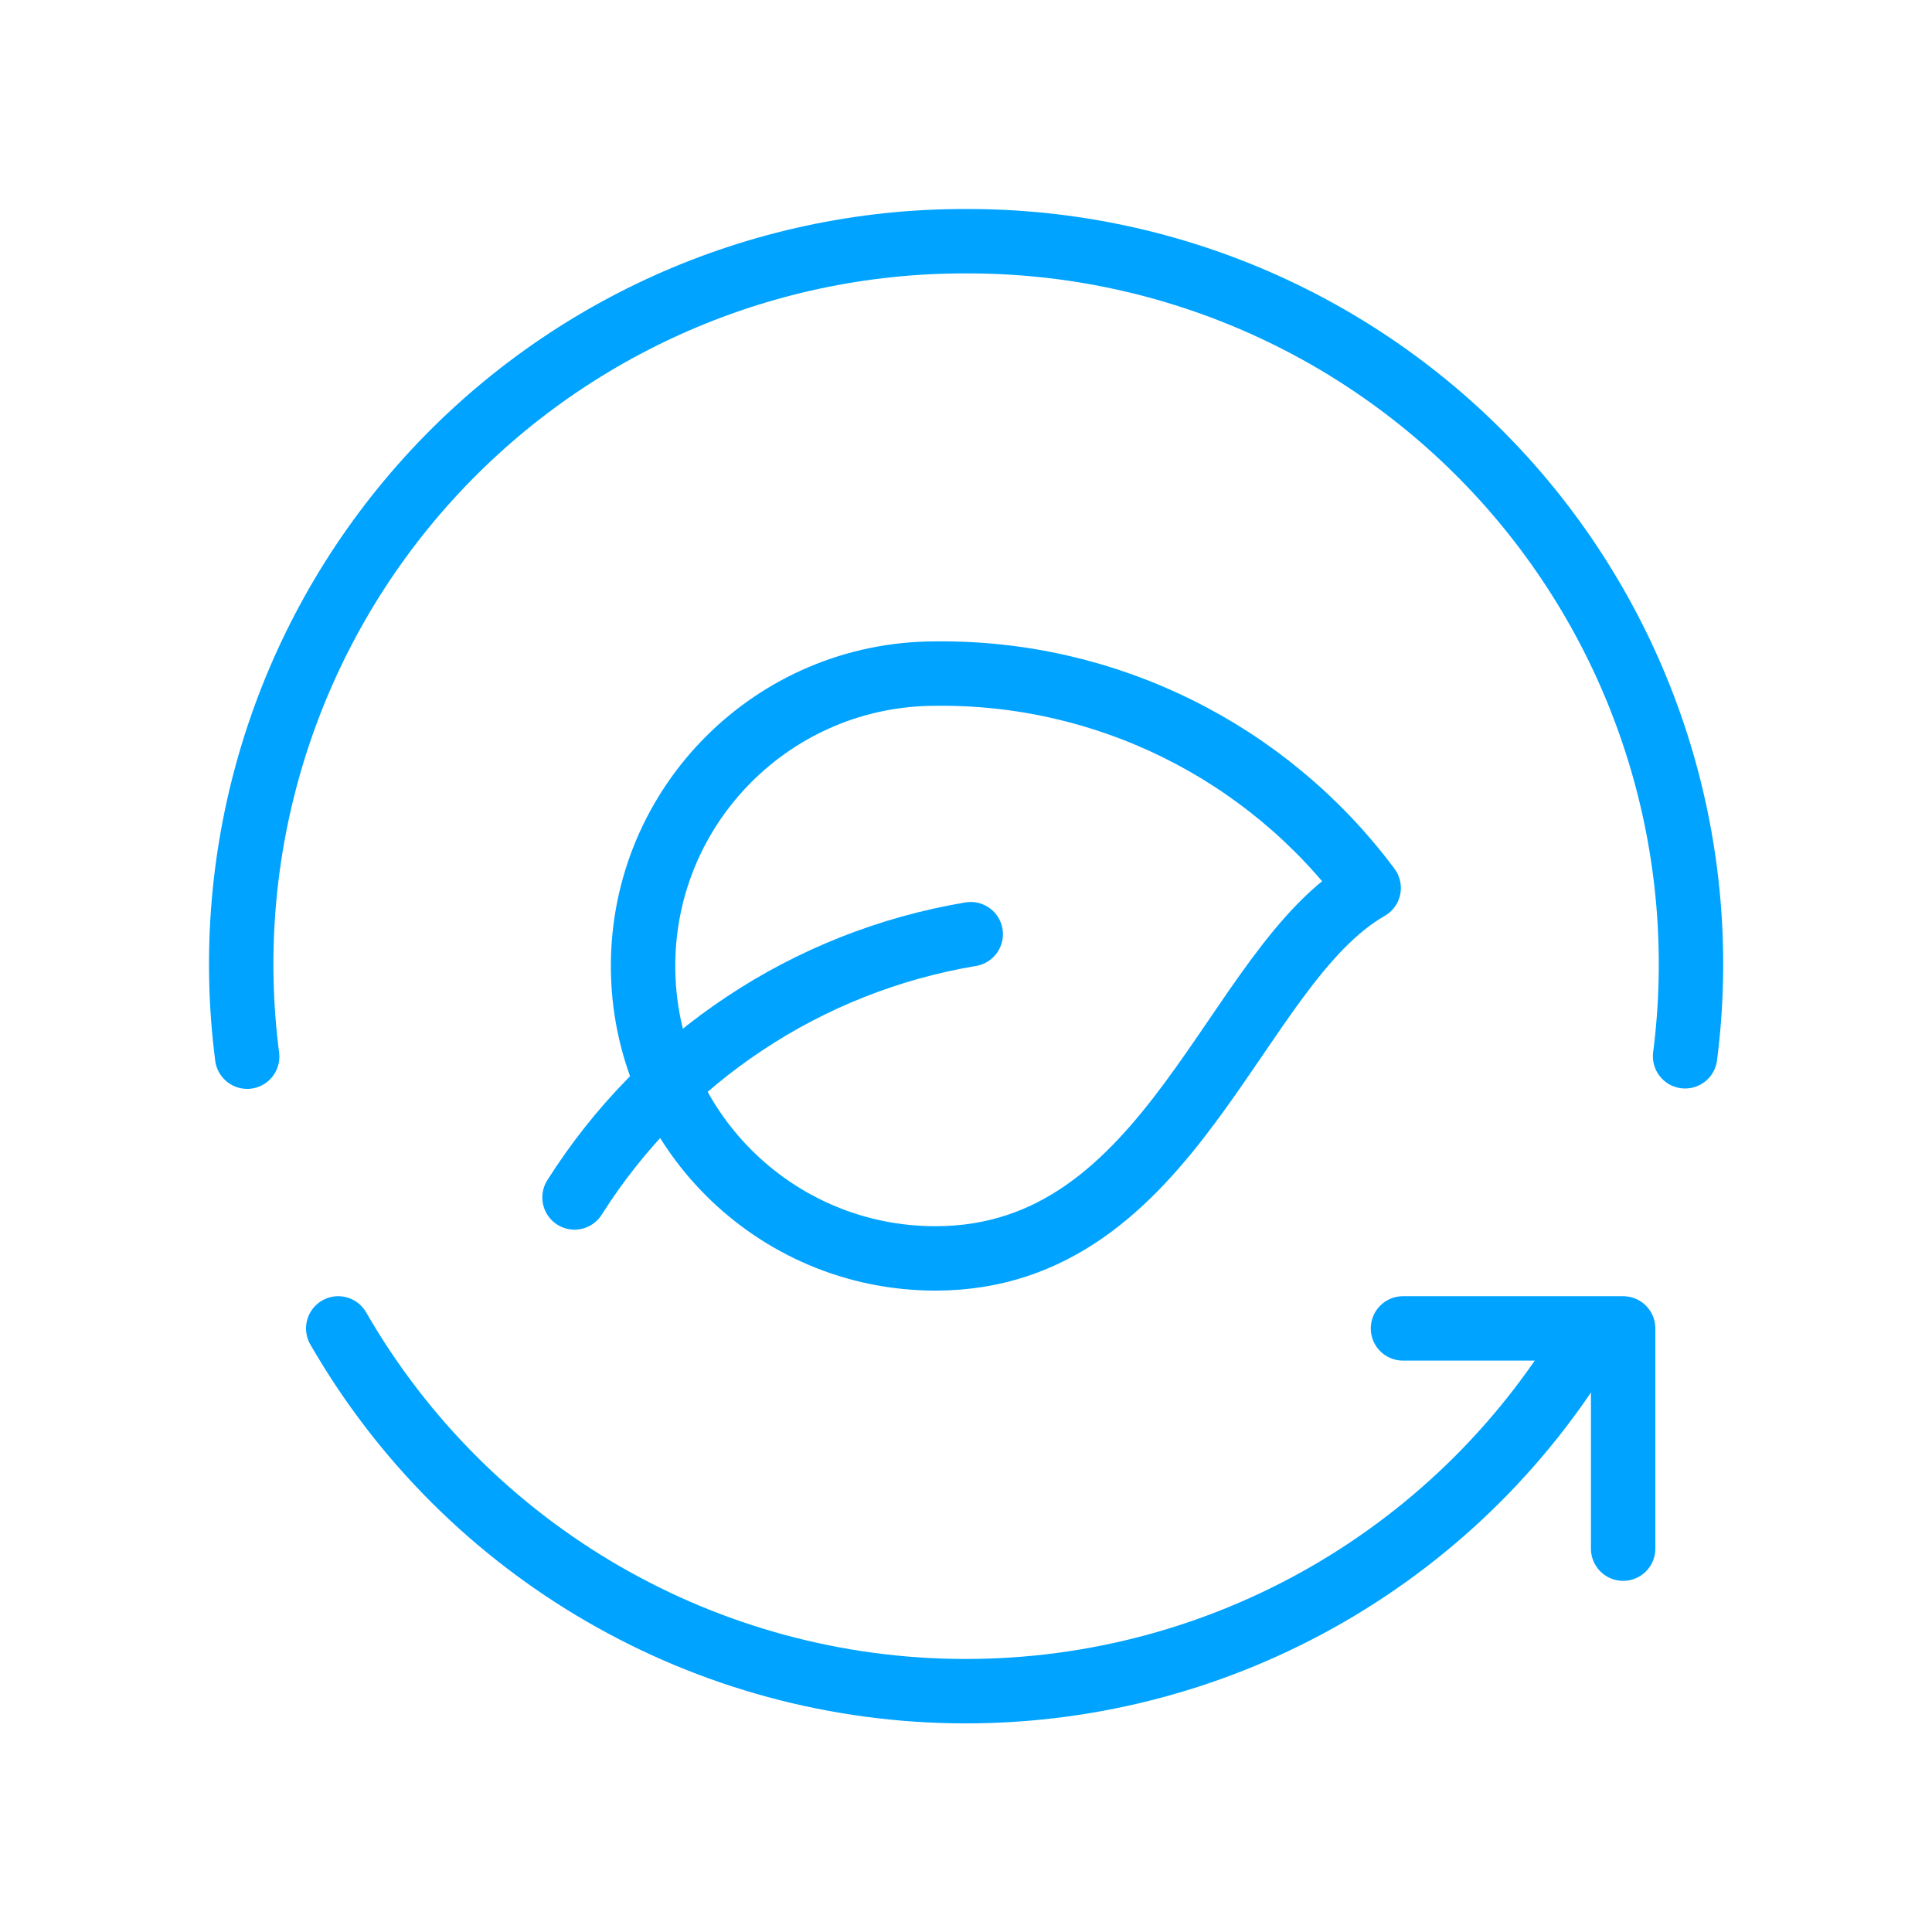<?xml version="1.0" encoding="UTF-8"?> <svg xmlns="http://www.w3.org/2000/svg" width="60" height="60" viewBox="0 0 60 60" fill="none"> <path fill-rule="evenodd" clip-rule="evenodd" d="M29.052 20.919C24.037 20.919 19.971 24.985 19.971 30C19.971 35.016 24.037 39.081 29.052 39.081C36.45 39.081 38.266 29.998 42.505 27.577C39.344 23.332 34.343 20.857 29.052 20.919V20.919Z" stroke="#00A3FF" stroke-width="2" stroke-linecap="round" stroke-linejoin="round"></path> <path d="M50.408 48.095V41.255H43.571" stroke="#00A3FF" stroke-width="2" stroke-linecap="round" stroke-linejoin="round"></path> <path d="M10.504 41.255C14.515 48.222 21.942 52.518 29.982 52.521C38.022 52.525 45.451 48.234 49.468 41.27" stroke="#00A3FF" stroke-width="2" stroke-linecap="round" stroke-linejoin="round"></path> <path d="M7.676 32.816C6.848 26.404 8.825 19.946 13.1 15.096C17.376 10.246 23.534 7.474 30 7.491H30.015C36.477 7.476 42.632 10.247 46.905 15.094C51.178 19.941 53.156 26.395 52.332 32.804" stroke="#00A3FF" stroke-width="2" stroke-linecap="round" stroke-linejoin="round"></path> <path d="M30.147 29.012C25.069 29.862 20.593 32.836 17.842 37.188" stroke="#00A3FF" stroke-width="2" stroke-linecap="round" stroke-linejoin="round"></path> </svg> 